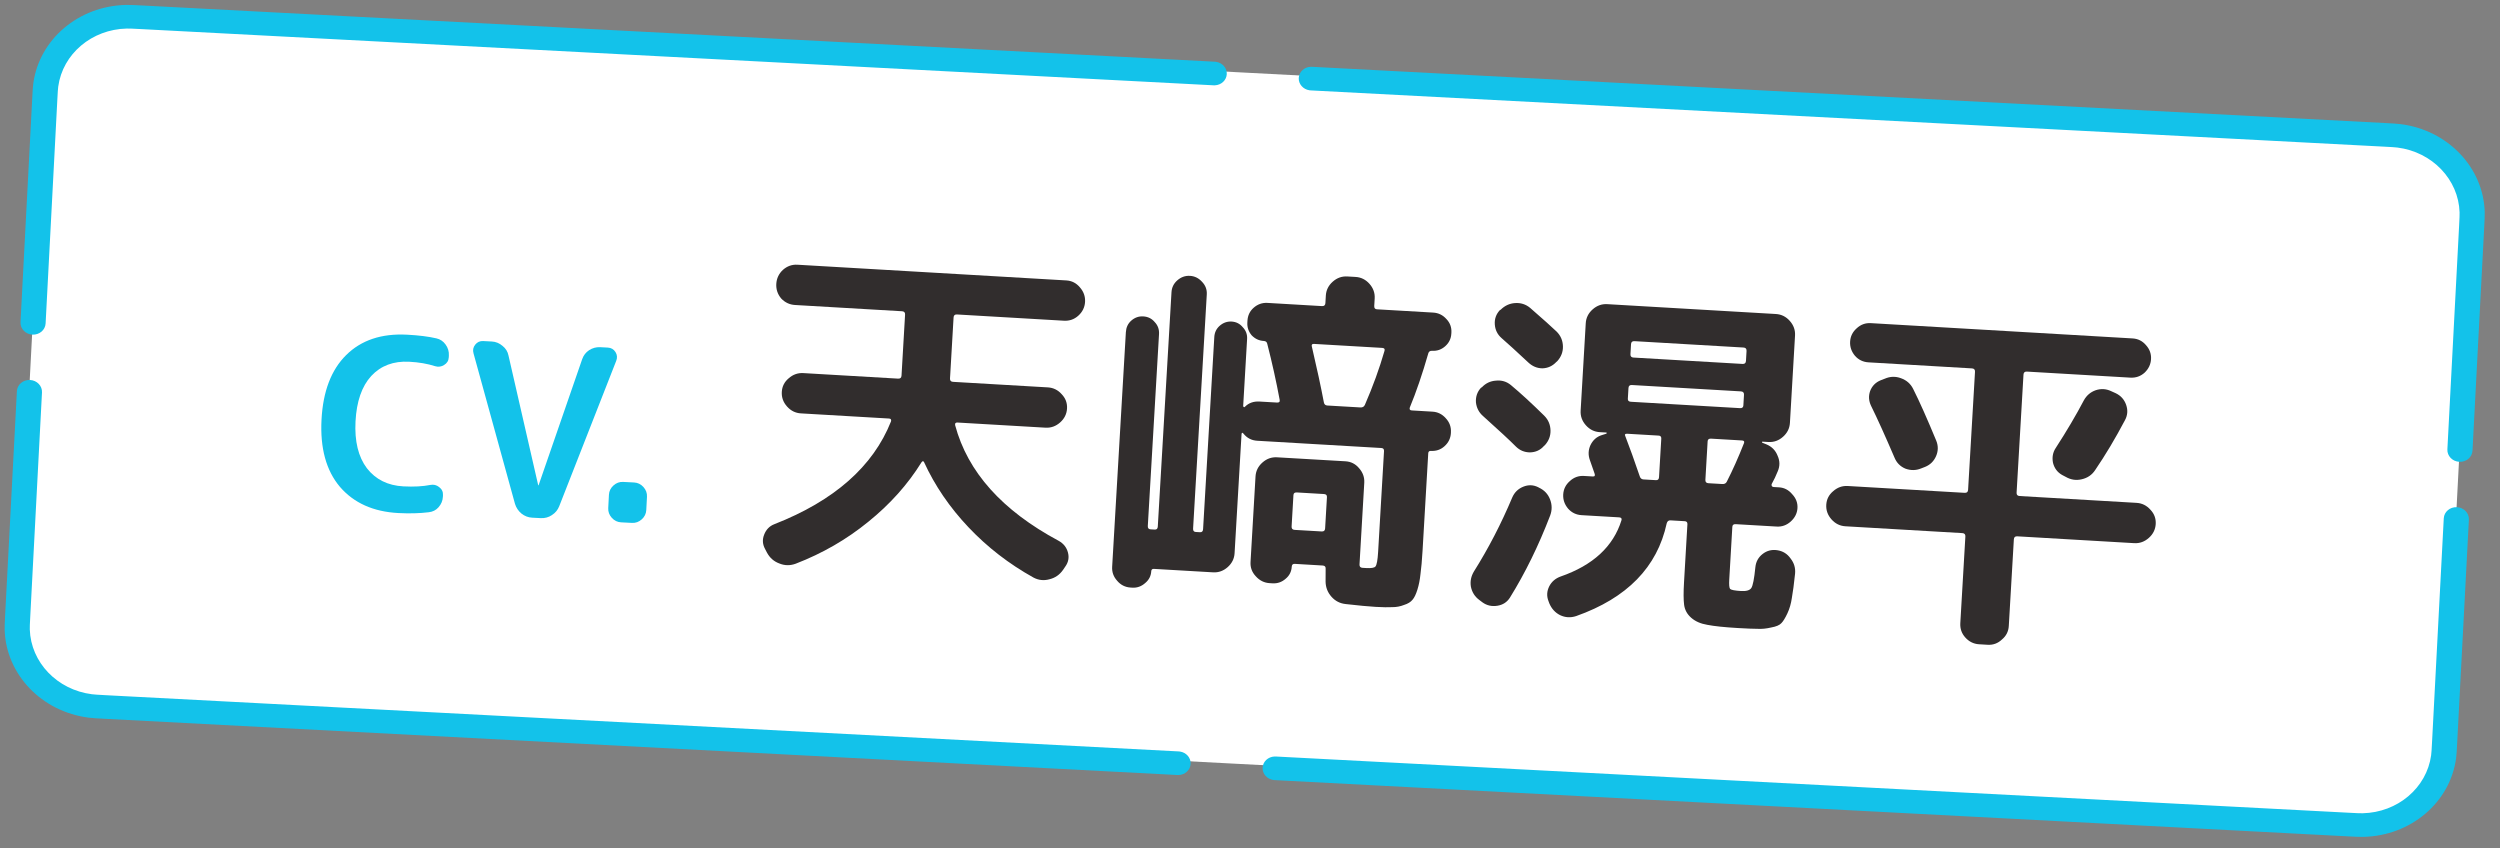 <svg width="168" height="57" viewBox="0 0 168 57" fill="none" xmlns="http://www.w3.org/2000/svg">
<rect x="0" y="0" width="168" height="57" fill="#808080" stroke="none"/>
<path d="M3.024 5.954C3.177 3.035 5.819 0.8 8.925 0.963L160.762 8.921C163.868 9.083 166.262 11.582 166.109 14.501L164.234 50.278C164.081 53.197 161.439 55.432 158.333 55.269L6.496 47.312C3.39 47.149 0.996 44.65 1.149 41.731L3.024 5.954Z" fill="white"/>
<path d="M1.378 21.65L2.166 6.607C2.191 6.132 2.205 5.848 2.238 5.603C2.644 2.635 5.288 0.399 8.472 0.331C8.735 0.325 9.037 0.342 9.543 0.368L81.637 4.147L81.723 4.155C82.146 4.218 82.461 4.573 82.439 4.984C82.418 5.394 82.068 5.715 81.64 5.733L81.554 5.733L9.46 1.954C8.921 1.926 8.701 1.915 8.521 1.919C6.168 1.97 4.214 3.622 3.914 5.816C3.891 5.983 3.88 6.19 3.853 6.696L3.065 21.738C3.042 22.176 2.646 22.511 2.18 22.487C1.714 22.462 1.355 22.088 1.378 21.65Z" fill="#13C2EA"/>
<path d="M0.346 41.326L1.135 26.284C1.158 25.846 1.554 25.511 2.02 25.535C2.486 25.56 2.845 25.935 2.822 26.372L2.034 41.415C2.007 41.921 1.997 42.128 2.002 42.297C2.071 44.51 3.842 46.357 6.177 46.653C6.355 46.676 6.575 46.688 7.114 46.717L79.208 50.495L79.294 50.504C79.717 50.566 80.032 50.922 80.01 51.332C79.989 51.742 79.639 52.063 79.211 52.081L79.125 52.081L7.031 48.302C6.524 48.276 6.222 48.26 5.962 48.227C2.802 47.826 0.407 45.327 0.313 42.333C0.306 42.086 0.321 41.802 0.346 41.326Z" fill="#13C2EA"/>
<path d="M166.152 30.285L166.94 15.243C166.965 14.767 166.98 14.484 166.973 14.237C166.879 11.243 164.484 8.743 161.325 8.342C161.064 8.309 160.762 8.294 160.256 8.267L88.161 4.489L88.075 4.489C87.647 4.507 87.298 4.827 87.276 5.238C87.255 5.648 87.569 6.003 87.992 6.066L88.078 6.075L160.172 9.853C160.711 9.881 160.931 9.894 161.109 9.916C163.445 10.212 165.215 12.06 165.284 14.273C165.289 14.442 165.279 14.649 165.253 15.155L164.464 30.197C164.441 30.635 164.8 31.01 165.266 31.034C165.732 31.059 166.129 30.723 166.152 30.285Z" fill="#13C2EA"/>
<path d="M165.12 49.962L165.909 34.92C165.932 34.482 165.572 34.107 165.107 34.083C164.641 34.058 164.244 34.394 164.221 34.831L163.433 49.874C163.406 50.38 163.395 50.587 163.372 50.754C163.072 52.948 161.118 54.6 158.765 54.651C158.585 54.654 158.365 54.644 157.827 54.615L85.732 50.837L85.646 50.837C85.218 50.855 84.869 51.175 84.847 51.586C84.826 51.996 85.14 52.351 85.563 52.414L85.649 52.423L157.743 56.201C158.25 56.228 158.552 56.244 158.814 56.238C161.998 56.17 164.642 53.934 165.048 50.967C165.081 50.722 165.095 50.438 165.12 49.962Z" fill="#13C2EA"/>
<path d="M41.737 35.101C41.492 35.088 41.283 34.986 41.112 34.796C40.94 34.605 40.861 34.387 40.874 34.142L40.92 33.248C40.933 33.003 41.035 32.794 41.226 32.623C41.416 32.451 41.634 32.372 41.879 32.385L42.614 32.423C42.859 32.436 43.067 32.538 43.239 32.728C43.41 32.919 43.49 33.137 43.477 33.382L43.43 34.276C43.417 34.521 43.316 34.73 43.125 34.901C42.934 35.073 42.717 35.152 42.472 35.139L41.737 35.101Z" fill="#13C2EA"/>
<path d="M34.608 33.862L31.822 23.75C31.758 23.533 31.795 23.338 31.933 23.163C32.07 22.989 32.25 22.907 32.474 22.919L33.049 22.949C33.316 22.963 33.556 23.061 33.771 23.244C33.986 23.415 34.119 23.63 34.17 23.889L36.165 32.598C36.164 32.608 36.169 32.614 36.18 32.614C36.19 32.615 36.196 32.61 36.197 32.599L39.124 24.133C39.212 23.881 39.366 23.681 39.588 23.532C39.82 23.384 40.069 23.317 40.335 23.331L40.847 23.358C41.07 23.37 41.241 23.47 41.36 23.657C41.478 23.845 41.494 24.044 41.408 24.253L37.58 34.018C37.482 34.269 37.316 34.468 37.084 34.617C36.863 34.765 36.614 34.832 36.337 34.818L35.761 34.788C35.495 34.774 35.254 34.681 35.039 34.509C34.834 34.338 34.691 34.123 34.608 33.862Z" fill="#13C2EA"/>
<path d="M26.773 34.477C25.09 34.389 23.78 33.802 22.844 32.717C21.918 31.622 21.506 30.115 21.606 28.198C21.706 26.302 22.257 24.857 23.26 23.862C24.273 22.858 25.638 22.401 27.353 22.491C28.141 22.532 28.799 22.615 29.327 22.738C29.58 22.794 29.787 22.933 29.946 23.155C30.105 23.377 30.178 23.622 30.164 23.888L30.157 24.016C30.145 24.239 30.04 24.41 29.842 24.528C29.654 24.646 29.455 24.673 29.245 24.609C28.73 24.443 28.148 24.343 27.498 24.309C26.444 24.254 25.594 24.572 24.948 25.265C24.314 25.958 23.962 26.975 23.891 28.318C23.822 29.649 24.076 30.698 24.655 31.466C25.246 32.223 26.063 32.629 27.107 32.684C27.81 32.721 28.415 32.688 28.923 32.587C29.139 32.545 29.334 32.592 29.508 32.73C29.693 32.867 29.78 33.048 29.768 33.272L29.762 33.384C29.748 33.65 29.65 33.885 29.469 34.089C29.298 34.283 29.079 34.395 28.81 34.423C28.198 34.498 27.518 34.516 26.773 34.477Z" fill="#13C2EA"/>
<path d="M124.011 35.366C123.644 35.344 123.332 35.19 123.077 34.903C122.821 34.615 122.704 34.288 122.725 33.92C122.747 33.553 122.901 33.25 123.187 33.01C123.475 32.754 123.802 32.637 124.169 32.659L132.028 33.118C132.172 33.126 132.248 33.058 132.256 32.915L132.72 24.984C132.728 24.84 132.66 24.764 132.517 24.756L125.568 24.35C125.201 24.329 124.897 24.183 124.656 23.912C124.417 23.626 124.307 23.307 124.328 22.955C124.348 22.604 124.494 22.308 124.764 22.067C125.036 21.811 125.355 21.693 125.722 21.715L143.308 22.742C143.676 22.763 143.979 22.917 144.219 23.204C144.46 23.474 144.57 23.785 144.549 24.137C144.529 24.488 144.383 24.792 144.111 25.049C143.841 25.289 143.522 25.399 143.154 25.377L136.206 24.971C136.063 24.963 135.986 25.031 135.978 25.175L135.515 33.105C135.506 33.249 135.574 33.325 135.718 33.333L143.576 33.792C143.944 33.814 144.255 33.968 144.511 34.256C144.768 34.527 144.885 34.846 144.864 35.214C144.842 35.581 144.688 35.893 144.4 36.148C144.113 36.404 143.786 36.521 143.418 36.5L135.56 36.041C135.416 36.032 135.34 36.1 135.331 36.244L134.991 42.066C134.97 42.433 134.816 42.737 134.529 42.976C134.258 43.233 133.939 43.35 133.571 43.329L132.996 43.295C132.629 43.274 132.317 43.12 132.062 42.832C131.821 42.562 131.711 42.243 131.733 41.875L132.073 36.053C132.081 35.91 132.014 35.834 131.87 35.825L124.011 35.366ZM129.095 31.48C128.75 31.62 128.397 31.623 128.036 31.49C127.692 31.342 127.45 31.095 127.31 30.75C126.675 29.271 126.15 28.11 125.734 27.269C125.577 26.939 125.557 26.609 125.672 26.279C125.804 25.934 126.043 25.692 126.388 25.552L126.658 25.448C127.02 25.292 127.381 25.281 127.742 25.415C128.119 25.549 128.393 25.789 128.565 26.136C128.982 26.962 129.499 28.122 130.117 29.616C130.257 29.961 130.253 30.305 130.105 30.649C129.956 30.993 129.71 31.235 129.365 31.375L129.095 31.48ZM141.875 26.288L142.18 26.426C142.523 26.591 142.756 26.853 142.879 27.212C143.002 27.572 142.974 27.915 142.795 28.241C142.146 29.47 141.48 30.585 140.796 31.587C140.585 31.911 140.284 32.117 139.895 32.207C139.521 32.297 139.163 32.244 138.822 32.048L138.565 31.913C138.255 31.735 138.055 31.466 137.963 31.108C137.889 30.735 137.949 30.402 138.142 30.109C138.882 28.966 139.513 27.897 140.036 26.902C140.216 26.576 140.477 26.351 140.821 26.227C141.181 26.104 141.532 26.124 141.875 26.288Z" fill="#312D2D"/>
<path d="M102.824 20.689C103.693 21.445 104.287 21.977 104.606 22.284C104.878 22.556 105.019 22.885 105.029 23.27C105.039 23.64 104.916 23.969 104.659 24.259L104.583 24.326C104.326 24.6 104.013 24.742 103.644 24.752C103.292 24.748 102.979 24.617 102.705 24.361C101.9 23.608 101.299 23.061 100.902 22.717C100.628 22.476 100.477 22.171 100.451 21.801C100.424 21.431 100.539 21.109 100.796 20.835L100.845 20.814C101.117 20.542 101.439 20.392 101.809 20.366C102.195 20.34 102.533 20.448 102.824 20.689ZM99.658 27.957C99.384 27.717 99.225 27.411 99.183 27.04C99.158 26.654 99.273 26.324 99.529 26.05L99.579 26.029C99.835 25.756 100.148 25.606 100.519 25.579C100.906 25.538 101.244 25.638 101.535 25.879C102.177 26.413 102.922 27.098 103.771 27.933C104.043 28.205 104.184 28.534 104.194 28.919C104.204 29.289 104.081 29.618 103.824 29.907L103.748 29.975C103.507 30.25 103.194 30.392 102.809 30.401C102.441 30.396 102.128 30.265 101.87 30.01C101.447 29.584 100.709 28.9 99.658 27.957ZM99.417 40.324C99.109 40.098 98.918 39.798 98.844 39.425C98.785 39.069 98.853 38.728 99.048 38.403C100.02 36.857 100.878 35.201 101.622 33.433C101.771 33.089 102.017 32.847 102.362 32.707C102.707 32.567 103.043 32.578 103.37 32.742L103.416 32.769C103.775 32.934 104.024 33.197 104.163 33.557C104.303 33.918 104.306 34.279 104.172 34.64C103.397 36.662 102.496 38.501 101.47 40.156C101.276 40.465 100.992 40.649 100.62 40.707C100.248 40.765 99.916 40.69 99.624 40.48L99.417 40.324ZM119.422 36.973C119.804 37.028 120.105 37.213 120.327 37.531C120.566 37.833 120.666 38.176 120.628 38.558C120.556 39.243 120.484 39.784 120.413 40.18C120.359 40.562 120.258 40.909 120.112 41.221C119.965 41.533 119.832 41.749 119.713 41.87C119.593 42.008 119.363 42.106 119.023 42.167C118.698 42.244 118.391 42.274 118.104 42.257C117.831 42.257 117.392 42.24 116.785 42.204C115.874 42.151 115.189 42.079 114.73 41.988C114.285 41.914 113.926 41.757 113.651 41.516C113.377 41.276 113.218 40.986 113.173 40.647C113.129 40.308 113.126 39.803 113.166 39.132L113.394 35.227C113.401 35.099 113.341 35.031 113.213 35.024L112.255 34.968C112.127 34.96 112.043 35.028 112.003 35.169C111.366 38.113 109.337 40.191 105.917 41.401C105.541 41.523 105.182 41.502 104.839 41.338C104.512 41.175 104.271 40.912 104.116 40.55L104.053 40.379C103.928 40.051 103.947 39.723 104.111 39.396C104.273 39.085 104.526 38.868 104.87 38.743C107.046 37.989 108.41 36.73 108.961 34.968C109.001 34.842 108.949 34.775 108.805 34.766L106.289 34.619C105.922 34.598 105.618 34.452 105.377 34.181C105.137 33.895 105.028 33.576 105.048 33.224C105.069 32.873 105.214 32.577 105.485 32.336C105.756 32.08 106.076 31.962 106.443 31.984L107.042 32.019C107.17 32.026 107.206 31.956 107.151 31.809L106.842 30.925C106.717 30.581 106.729 30.245 106.876 29.918C107.041 29.575 107.294 29.349 107.637 29.241L107.956 29.139C107.973 29.108 107.975 29.084 107.96 29.067L107.505 29.041C107.137 29.019 106.826 28.865 106.57 28.577C106.314 28.29 106.197 27.962 106.219 27.595L106.562 21.725C106.583 21.358 106.738 21.046 107.025 20.791C107.312 20.535 107.64 20.418 108.007 20.439L119.34 21.101C119.707 21.123 120.019 21.277 120.274 21.565C120.53 21.852 120.647 22.179 120.626 22.547L120.283 28.417C120.261 28.784 120.107 29.096 119.819 29.351C119.532 29.607 119.205 29.724 118.837 29.703L118.454 29.68C118.422 29.678 118.406 29.686 118.405 29.701C118.404 29.717 118.411 29.734 118.426 29.751L118.708 29.863C119.068 30.013 119.317 30.268 119.456 30.628C119.612 30.974 119.616 31.319 119.468 31.663C119.43 31.757 119.366 31.905 119.274 32.108C119.183 32.295 119.11 32.435 119.057 32.528C119.038 32.575 119.043 32.624 119.072 32.673C119.102 32.707 119.141 32.726 119.189 32.728L119.549 32.749C119.9 32.77 120.196 32.923 120.435 33.21C120.692 33.481 120.81 33.793 120.79 34.144C120.769 34.495 120.615 34.799 120.328 35.055C120.057 35.295 119.746 35.405 119.395 35.385L116.64 35.224C116.496 35.215 116.42 35.275 116.413 35.403L116.207 38.925C116.185 39.292 116.205 39.51 116.265 39.578C116.341 39.646 116.587 39.692 117.002 39.717C117.353 39.737 117.582 39.67 117.687 39.516C117.792 39.362 117.884 38.895 117.961 38.114C117.999 37.748 118.16 37.452 118.446 37.229C118.731 37.005 119.057 36.92 119.422 36.973ZM109.605 23.129L109.566 23.8C109.557 23.944 109.625 24.02 109.769 24.028L117.1 24.456C117.244 24.465 117.32 24.397 117.329 24.253L117.368 23.583C117.376 23.439 117.308 23.363 117.165 23.354L109.833 22.926C109.689 22.918 109.613 22.985 109.605 23.129ZM111.487 32.062L111.638 29.474C111.646 29.347 111.586 29.279 111.458 29.272L109.349 29.148C109.206 29.14 109.162 29.194 109.22 29.309C109.512 30.064 109.836 30.964 110.192 32.01C110.232 32.141 110.317 32.21 110.444 32.218L111.283 32.267C111.411 32.274 111.479 32.206 111.487 32.062ZM109.595 26.999L116.927 27.427C117.07 27.436 117.146 27.376 117.154 27.248L117.196 26.529C117.204 26.386 117.136 26.31 116.992 26.301L109.661 25.873C109.517 25.865 109.441 25.932 109.433 26.076L109.391 26.795C109.383 26.923 109.451 26.991 109.595 26.999ZM115.739 32.527C115.883 32.535 115.982 32.485 116.037 32.376C116.435 31.598 116.822 30.731 117.198 29.775C117.237 29.665 117.192 29.607 117.064 29.599L114.98 29.477C114.836 29.469 114.76 29.529 114.753 29.656L114.602 32.244C114.593 32.388 114.661 32.464 114.805 32.472L115.739 32.527Z" fill="#312D2D"/>
<path d="M75.978 39.484C75.61 39.462 75.307 39.308 75.067 39.022C74.826 38.751 74.716 38.44 74.737 38.089L75.658 22.324C75.677 22.004 75.796 21.747 76.016 21.551C76.252 21.341 76.522 21.244 76.826 21.262C77.145 21.281 77.402 21.408 77.597 21.644C77.808 21.864 77.905 22.134 77.886 22.454L77.133 35.344C77.125 35.488 77.184 35.563 77.312 35.571L77.6 35.588C77.728 35.595 77.796 35.527 77.804 35.383L78.724 19.642C78.742 19.323 78.87 19.058 79.107 18.847C79.36 18.621 79.647 18.518 79.966 18.537C80.286 18.555 80.558 18.691 80.784 18.945C81.01 19.183 81.114 19.461 81.096 19.781L80.176 35.522C80.168 35.666 80.227 35.741 80.355 35.749L80.642 35.765C80.77 35.773 80.838 35.705 80.847 35.561L81.601 22.647C81.619 22.343 81.738 22.094 81.957 21.898C82.194 21.688 82.464 21.591 82.768 21.609C83.071 21.627 83.32 21.754 83.515 21.989C83.726 22.21 83.823 22.472 83.805 22.776L83.542 27.28C83.54 27.312 83.555 27.337 83.586 27.355C83.617 27.373 83.641 27.366 83.659 27.335C83.915 27.077 84.242 26.96 84.641 26.984L85.816 27.052C85.959 27.061 86.019 27 85.994 26.87C85.763 25.623 85.484 24.364 85.157 23.095C85.132 22.981 85.055 22.921 84.927 22.913C84.608 22.895 84.335 22.767 84.108 22.529C83.899 22.276 83.803 21.99 83.822 21.671L83.829 21.551C83.85 21.2 83.987 20.911 84.24 20.686C84.511 20.445 84.822 20.335 85.173 20.355L88.839 20.57C88.983 20.578 89.059 20.51 89.067 20.366L89.096 19.863C89.118 19.496 89.272 19.184 89.56 18.929C89.847 18.673 90.174 18.556 90.542 18.578L91.093 18.61C91.46 18.631 91.772 18.786 92.028 19.073C92.283 19.36 92.4 19.688 92.379 20.055L92.349 20.558C92.341 20.702 92.401 20.778 92.528 20.785L96.314 21.006C96.665 21.027 96.961 21.172 97.202 21.443C97.444 21.697 97.554 22 97.534 22.352L97.529 22.424C97.51 22.759 97.373 23.04 97.12 23.265C96.866 23.491 96.572 23.594 96.236 23.574C96.108 23.567 96.025 23.618 95.987 23.728C95.584 25.131 95.168 26.349 94.74 27.381C94.7 27.507 94.744 27.574 94.872 27.581L96.262 27.663C96.613 27.683 96.909 27.829 97.15 28.099C97.406 28.37 97.524 28.69 97.502 29.057L97.5 29.105C97.479 29.457 97.334 29.753 97.063 29.993C96.809 30.219 96.507 30.321 96.156 30.301C96.044 30.294 95.985 30.347 95.978 30.459L95.595 37.024C95.557 37.663 95.511 38.181 95.456 38.578C95.417 38.961 95.349 39.309 95.25 39.624C95.152 39.939 95.043 40.165 94.922 40.302C94.801 40.455 94.61 40.572 94.349 40.653C94.103 40.751 93.843 40.8 93.571 40.8C93.297 40.816 92.921 40.81 92.442 40.782C91.963 40.754 91.293 40.691 90.434 40.593C90.051 40.554 89.732 40.391 89.477 40.104C89.221 39.817 89.088 39.48 89.079 39.095L89.083 38.206C89.09 38.078 89.022 38.01 88.878 38.002L87.009 37.892C86.882 37.885 86.814 37.945 86.806 38.073C86.787 38.408 86.651 38.681 86.398 38.89C86.144 39.116 85.85 39.219 85.514 39.199L85.323 39.188C84.956 39.167 84.644 39.012 84.388 38.725C84.132 38.453 84.014 38.134 84.036 37.767L84.371 32.017C84.393 31.649 84.547 31.338 84.835 31.082C85.122 30.826 85.45 30.709 85.817 30.731L87.063 30.803L90.417 30.999C90.784 31.021 91.088 31.175 91.328 31.461C91.583 31.749 91.701 32.076 91.679 32.443L91.359 37.93C91.35 38.074 91.418 38.15 91.562 38.158L91.801 38.172C92.153 38.193 92.363 38.157 92.433 38.065C92.519 37.958 92.578 37.633 92.61 37.09L93.006 30.309C93.013 30.181 92.953 30.114 92.825 30.106L84.487 29.619C84.104 29.597 83.793 29.434 83.554 29.132C83.479 29.047 83.438 29.069 83.43 29.197L82.964 37.175C82.943 37.543 82.788 37.854 82.501 38.11C82.214 38.365 81.886 38.483 81.519 38.461L77.542 38.229C77.43 38.222 77.371 38.275 77.364 38.387C77.345 38.706 77.21 38.971 76.957 39.18C76.704 39.406 76.417 39.509 76.097 39.491L75.978 39.484ZM89.048 35.511L89.171 33.403C89.178 33.275 89.11 33.207 88.966 33.199L87.145 33.092C87.002 33.084 86.926 33.143 86.919 33.271L86.796 35.38C86.787 35.523 86.855 35.599 86.999 35.608L88.819 35.714C88.963 35.723 89.039 35.655 89.048 35.511ZM88.306 23.111C88.178 23.103 88.127 23.156 88.152 23.27C88.498 24.749 88.769 26.007 88.965 27.044C88.99 27.174 89.066 27.242 89.194 27.25L91.422 27.38C91.566 27.388 91.665 27.33 91.721 27.205C92.258 25.97 92.697 24.762 93.038 23.58C93.078 23.454 93.026 23.387 92.882 23.378L88.306 23.111Z" fill="#312D2D"/>
<path d="M53.431 20.496C53.063 20.475 52.751 20.328 52.495 20.057C52.255 19.77 52.146 19.444 52.167 19.076C52.189 18.709 52.335 18.397 52.607 18.14C52.894 17.884 53.221 17.767 53.589 17.789L71.654 18.844C72.021 18.866 72.325 19.02 72.565 19.306C72.82 19.593 72.937 19.921 72.916 20.288C72.894 20.656 72.74 20.967 72.453 21.223C72.182 21.463 71.863 21.573 71.496 21.552L64.308 21.132C64.164 21.123 64.088 21.191 64.08 21.335L63.855 25.192L63.84 25.432C63.832 25.576 63.9 25.652 64.043 25.66L70.417 26.032C70.784 26.054 71.096 26.208 71.351 26.496C71.608 26.767 71.725 27.086 71.704 27.454C71.683 27.821 71.528 28.133 71.241 28.388C70.953 28.644 70.626 28.761 70.258 28.74L64.341 28.394C64.213 28.387 64.161 28.448 64.186 28.577C65.028 31.72 67.345 34.307 71.137 36.34C71.463 36.519 71.672 36.78 71.764 37.122C71.856 37.464 71.798 37.781 71.588 38.073L71.431 38.304C71.203 38.628 70.903 38.834 70.529 38.925C70.154 39.031 69.796 38.994 69.454 38.814C67.808 37.9 66.351 36.773 65.083 35.433C63.815 34.093 62.819 32.632 62.094 31.051C62.05 30.969 61.994 30.974 61.925 31.066C61.005 32.55 59.813 33.883 58.349 35.064C56.902 36.245 55.276 37.184 53.473 37.88C53.096 38.019 52.728 38.013 52.368 37.864C52.007 37.73 51.733 37.49 51.544 37.143L51.415 36.895C51.241 36.58 51.22 36.258 51.351 35.929C51.483 35.584 51.713 35.349 52.041 35.224C56.06 33.648 58.671 31.348 59.873 28.325C59.912 28.199 59.868 28.133 59.74 28.125L53.822 27.779C53.455 27.758 53.144 27.604 52.888 27.316C52.632 27.029 52.515 26.701 52.537 26.334C52.558 25.967 52.712 25.663 52.998 25.423C53.286 25.168 53.613 25.051 53.981 25.072L60.354 25.444C60.498 25.453 60.574 25.385 60.582 25.241L60.596 25.002L60.821 21.144C60.83 21.001 60.762 20.924 60.618 20.916L53.431 20.496Z" fill="#312D2D"/>
</svg>
